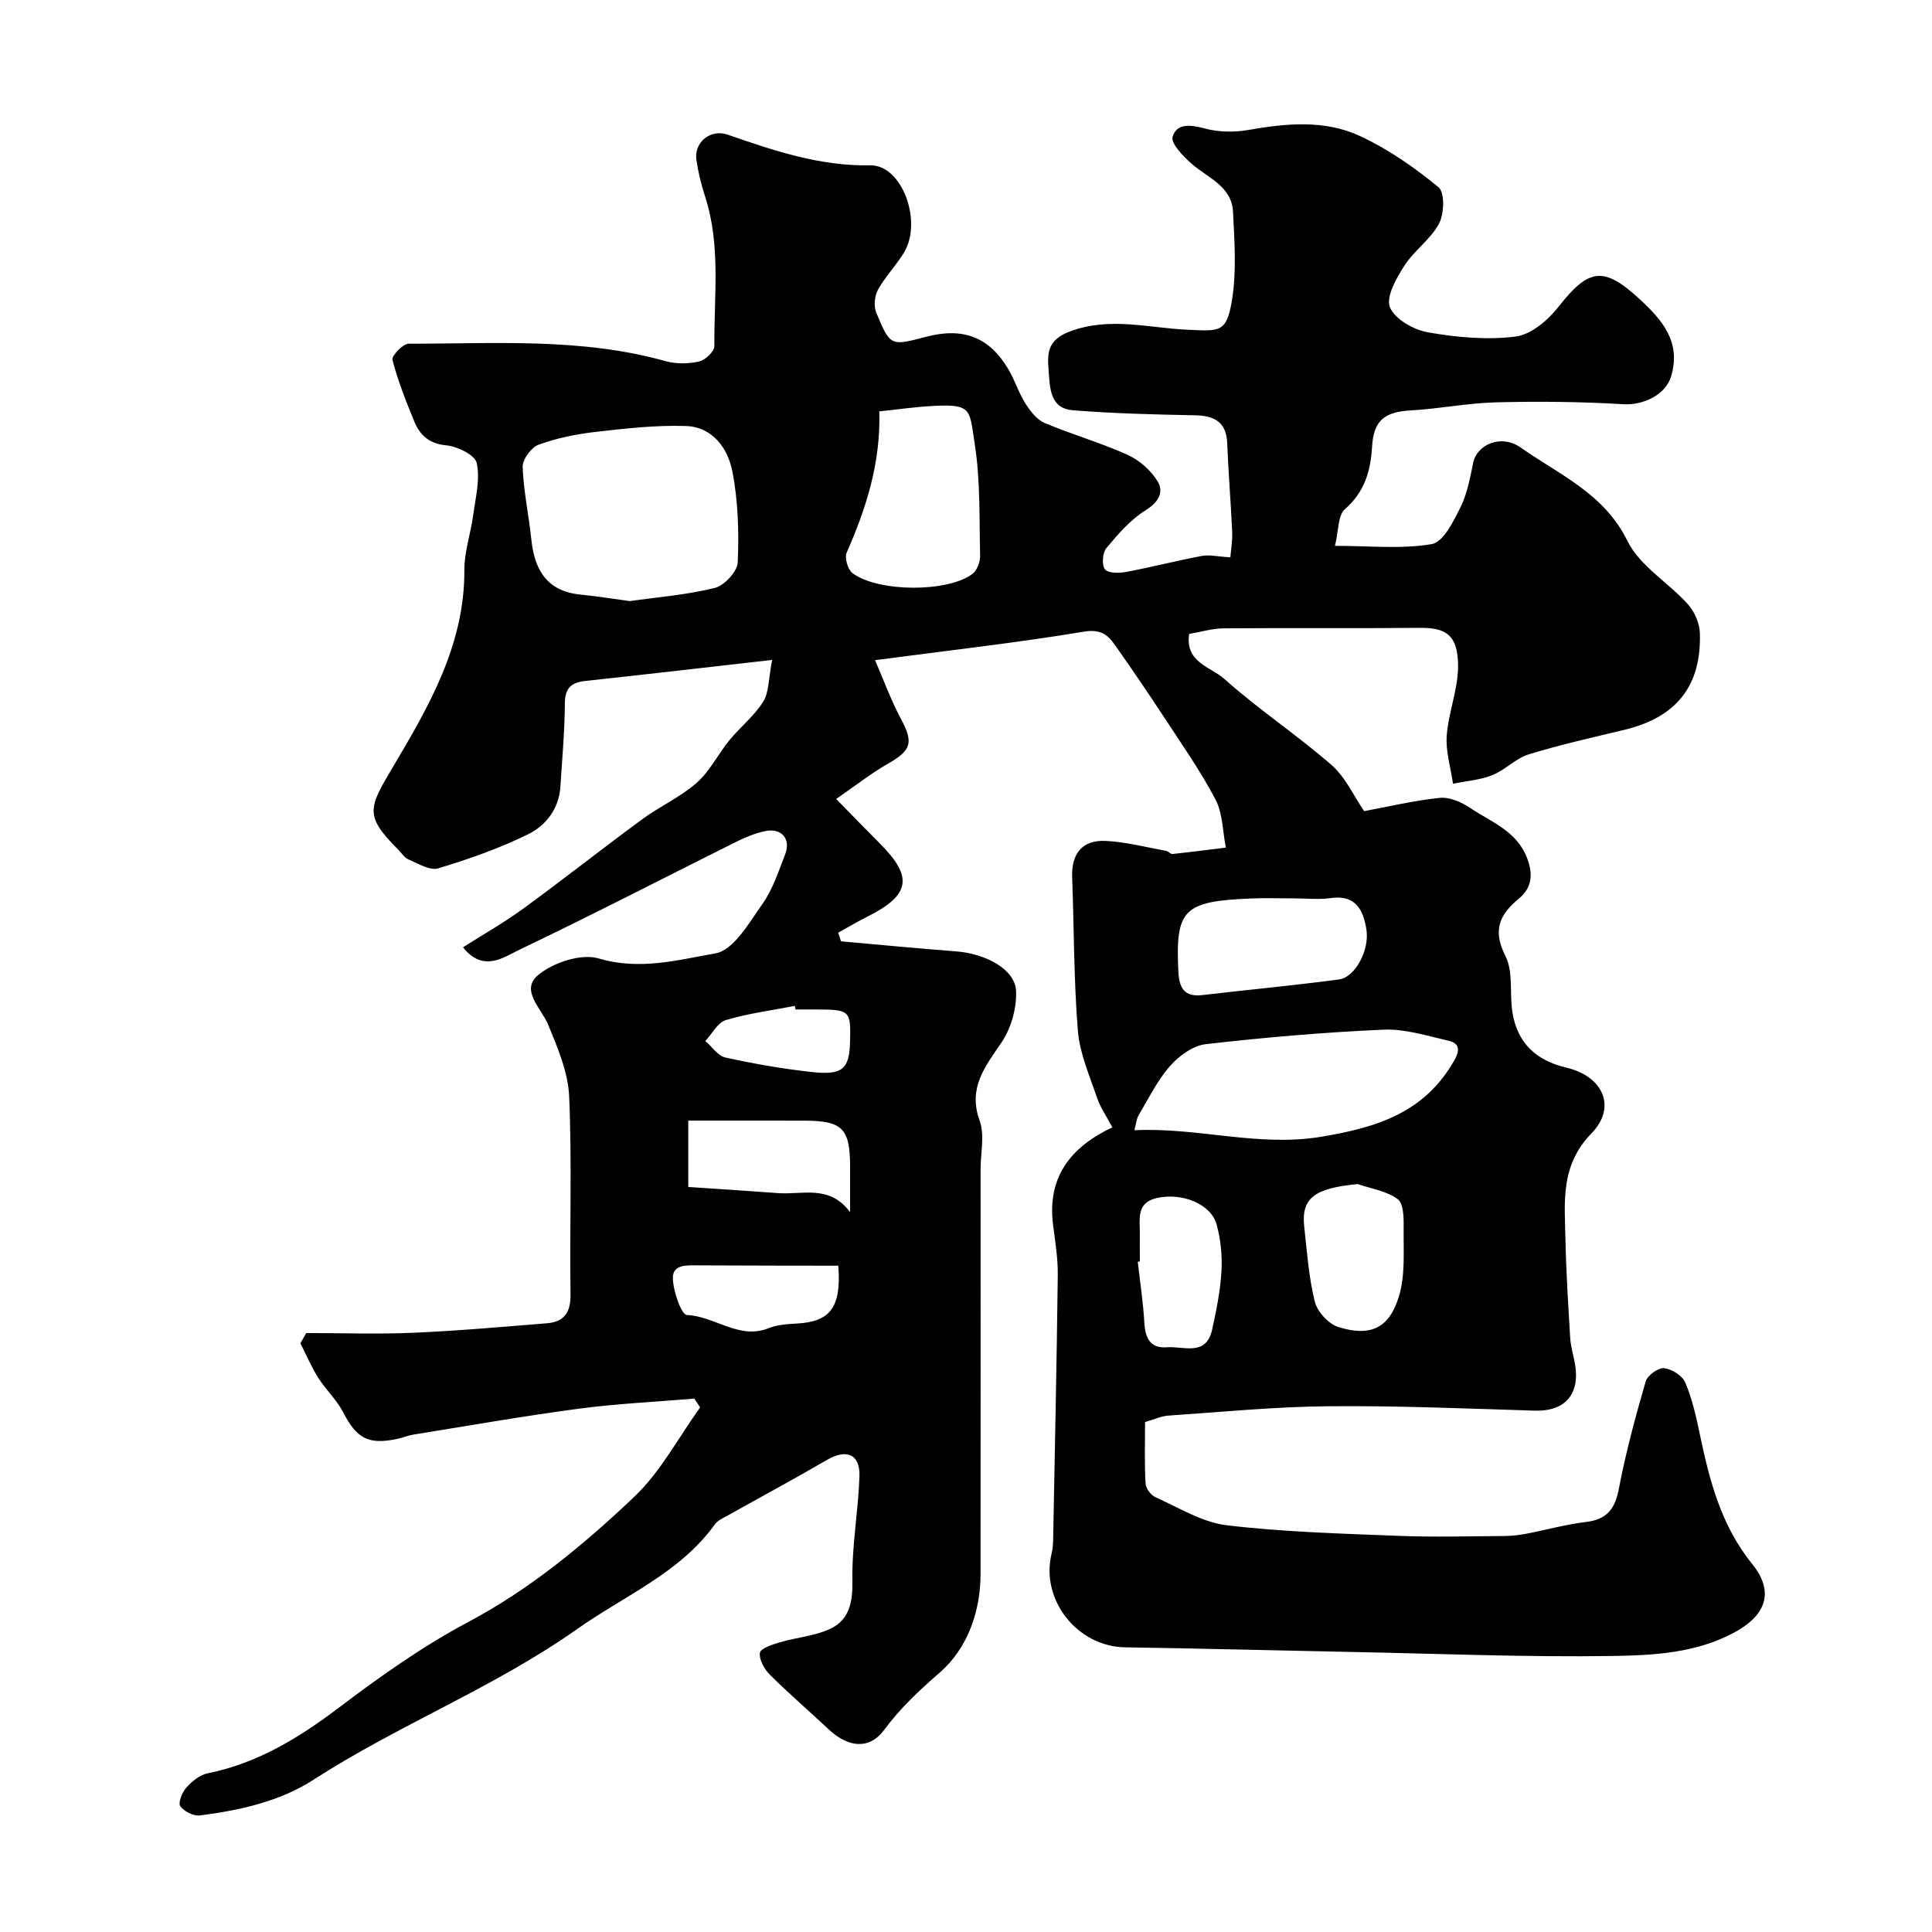 <svg enable-background="new 0 0 400 400" viewBox="0 0 400 400" xmlns="http://www.w3.org/2000/svg"><path d="m230.3 233.4c-1.17-2.22-2.49-4.1-3.2-6.19-1.53-4.54-3.56-9.13-3.94-13.81-.85-10.55-.79-21.18-1.18-31.77-.18-4.85 2.05-7.75 6.91-7.53 4.21.2 8.37 1.31 12.55 2.06.46.08.9.7 1.31.65 3.69-.39 7.37-.87 11.05-1.32-.67-3.34-.63-7.05-2.14-9.95-3.09-5.9-6.96-11.41-10.62-17-3.33-5.08-6.75-10.09-10.24-15.05-1.5-2.13-3.01-3.27-6.39-2.71-13.88 2.3-27.87 3.87-43.24 5.9 1.82 4.19 3.31 8.33 5.37 12.17 2.61 4.86 2.16 6.5-2.64 9.23-3.51 2-6.72 4.54-10.78 7.34 3.46 3.53 6.25 6.41 9.09 9.26 6.89 6.91 6.25 10.63-2.56 15.07-2.08 1.04-4.08 2.23-6.11 3.35.19.6.39 1.19.58 1.79 7.94.7 15.87 1.48 23.81 2.08 6.12.46 12.2 3.7 12.43 8.13.18 3.56-1.01 7.79-3.02 10.75-3.43 5.05-6.97 9.38-4.51 16.2 1.07 2.95.19 6.6.19 9.93 0 28 .02 55.99-.01 83.99-.01 7.9-2.86 15.45-8.4 20.28-4.27 3.72-8.15 7.31-11.53 11.88-3.12 4.22-7.52 3.67-11.55-.12-4.02-3.78-8.23-7.38-12.13-11.27-1.15-1.15-2.26-3.12-2.07-4.54.12-.91 2.59-1.72 4.13-2.18 3.55-1.05 7.45-1.3 10.69-2.92 3.7-1.85 4.41-5.46 4.33-9.81-.13-7.18 1.21-14.38 1.46-21.59.16-4.69-2.69-5.8-6.8-3.4-6.71 3.92-13.56 7.59-20.33 11.39-.99.55-2.18 1.05-2.8 1.91-7.29 10.11-18.7 14.74-28.43 21.62-17.22 12.16-36.98 19.84-54.63 31.23-7.07 4.56-15.29 6.35-23.56 7.42-1.31.17-3.29-.83-4.07-1.93-.48-.67.38-2.85 1.24-3.81 1.16-1.3 2.78-2.65 4.41-2.98 10.35-2.08 18.92-7.34 27.23-13.63 8.53-6.45 17.37-12.73 26.8-17.73 12.9-6.86 23.92-16.04 34.32-25.9 5.47-5.19 9.15-12.28 13.64-18.51-.4-.6-.8-1.21-1.21-1.81-7.96.67-15.95 1.03-23.86 2.08-11.47 1.52-22.88 3.53-34.31 5.37-1.12.18-2.19.64-3.31.88-6.02 1.29-8.44-.09-11.23-5.52-1.33-2.57-3.59-4.64-5.15-7.12-1.43-2.26-2.48-4.76-3.7-7.15.41-.71.81-1.41 1.22-2.12 7.42 0 14.85.26 22.25-.06 9.2-.4 18.38-1.22 27.57-1.96 3.55-.29 4.95-2.22 4.89-5.97-.2-13.66.31-27.35-.28-40.99-.22-5-2.37-10.06-4.33-14.81-1.45-3.5-5.89-7.2-2.06-10.36 3.13-2.58 8.91-4.48 12.53-3.4 8.43 2.52 16.4.3 24.16-1.06 3.76-.66 6.97-6.35 9.73-10.25 2.13-3 3.3-6.71 4.67-10.19 1.28-3.27-.73-5.61-4.2-4.85-2.04.44-4.05 1.27-5.93 2.21-14.92 7.43-29.73 15.1-44.77 22.28-3.37 1.61-7.58 4.84-11.78-.45 4.27-2.72 8.52-5.12 12.44-7.98 8.32-6.07 16.4-12.46 24.7-18.56 3.64-2.67 7.9-4.57 11.25-7.53 2.73-2.4 4.43-5.95 6.78-8.82 2.24-2.73 5.13-5.01 6.98-7.96 1.22-1.95 1.09-4.74 1.85-8.65-13.98 1.59-26.3 3.02-38.64 4.35-2.92.32-4.25 1.43-4.27 4.64-.04 5.77-.56 11.54-.93 17.3-.3 4.54-3 7.99-6.65 9.79-5.94 2.93-12.28 5.15-18.63 7.07-1.73.52-4.16-1-6.17-1.84-.85-.36-1.44-1.35-2.15-2.06-6.99-7-6.14-8.55-1.11-17.02 7.43-12.52 14.91-25.34 14.83-40.81-.02-3.83 1.33-7.66 1.85-11.51.48-3.56 1.44-7.33.71-10.68-.36-1.66-3.99-3.43-6.27-3.65-3.57-.34-5.48-2.08-6.66-4.96-1.72-4.17-3.39-8.4-4.52-12.75-.21-.82 2.18-3.35 3.36-3.34 17.79.02 35.69-1.29 53.18 3.61 2.17.61 4.72.57 6.93.08 1.28-.28 3.18-2.07 3.18-3.17-.09-10.37 1.38-20.85-1.93-31.04-.8-2.45-1.42-4.99-1.79-7.54-.52-3.65 2.95-6.45 6.45-5.23 9.59 3.32 19.06 6.55 29.54 6.36 6.63-.12 10.89 11.69 6.97 18.1-1.61 2.64-3.84 4.92-5.34 7.61-.71 1.29-.95 3.4-.4 4.73 2.9 7.04 3.01 6.99 10.29 5.07 7.72-2.04 13.14.03 17.1 6.74 1.33 2.24 2.1 4.82 3.49 7.02 1 1.58 2.36 3.37 3.98 4.06 5.64 2.39 11.58 4.07 17.16 6.59 2.46 1.11 4.88 3.24 6.26 5.53 1.33 2.21.2 4.29-2.5 5.97-3.13 1.95-5.71 4.94-8.11 7.82-.81.97-1 3.46-.31 4.39.63.83 2.91.83 4.35.56 5.26-.98 10.46-2.33 15.72-3.32 1.54-.29 3.22.13 5.9.29.13-1.59.46-3.43.38-5.26-.27-6.09-.79-12.18-1.02-18.27-.17-4.49-2.61-5.8-6.72-5.88-8.42-.16-16.86-.37-25.25-1.04-4.84-.39-4.73-4.76-5.02-8.28-.28-3.48-.28-6.26 4.37-8.02 8.3-3.13 16.35-.72 24.43-.37 6.57.28 8.02.66 9.13-5.9 1.02-6.03.56-12.37.25-18.55-.27-5.28-5.23-6.99-8.58-9.93-1.73-1.52-4.33-4.2-3.92-5.58.86-2.87 3.8-2.48 6.69-1.7 2.81.75 6.02.81 8.9.31 7.91-1.39 15.91-2.17 23.27 1.27 5.8 2.71 11.23 6.49 16.19 10.57 1.31 1.08 1.19 5.5.11 7.53-1.73 3.26-5.16 5.57-7.18 8.72-1.65 2.58-3.84 6.41-2.99 8.58.97 2.46 4.89 4.69 7.85 5.21 5.96 1.05 12.23 1.63 18.18.88 3.23-.41 6.74-3.43 8.92-6.22 6.2-7.9 9.28-8.39 16.66-1.61 4.73 4.35 8.72 8.88 6.62 16.03-1.15 3.92-5.84 6.06-9.93 5.81-8.76-.53-17.57-.61-26.35-.39-5.88.15-11.73 1.34-17.62 1.67-5.45.31-7.71 2.05-8.03 7.53-.3 5.04-1.55 9.37-5.63 12.93-1.46 1.28-1.28 4.45-2.05 7.58 7.24 0 13.79.71 20.04-.36 2.38-.41 4.48-4.68 5.93-7.59 1.42-2.84 2-6.14 2.66-9.3.76-3.65 5.71-6 9.85-3.08 7.95 5.6 17.25 9.47 22.07 19.31 2.53 5.16 8.45 8.59 12.51 13.1 1.38 1.53 2.42 3.93 2.49 5.97.35 10.97-4.88 17.45-15.58 20.03-6.64 1.6-13.32 3.08-19.84 5.09-2.7.83-4.89 3.24-7.56 4.31-2.54 1.01-5.41 1.21-8.13 1.77-.48-3.32-1.54-6.68-1.3-9.95.36-4.84 2.35-9.61 2.35-14.41 0-6.73-2.81-7.96-8.04-7.91-13.5.14-27-.01-40.49.1-2.39.02-4.78.76-7.15 1.16-.88 5.92 4.52 6.84 7.25 9.28 7.05 6.32 15.04 11.59 22.19 17.82 2.94 2.56 4.67 6.5 6.79 9.59 4.98-.92 10.28-2.2 15.66-2.75 2.02-.21 4.49.87 6.27 2.07 4.33 2.93 9.62 4.72 11.79 10.35 1.32 3.42 1.01 6.21-1.66 8.42-4.06 3.35-5.51 6.57-2.8 11.92 1.66 3.27.82 7.74 1.44 11.63 1.01 6.36 4.9 9.99 11.16 11.46 7.61 1.78 10.51 8.16 5.2 13.62-6.5 6.69-5.54 14.25-5.38 22 .14 6.77.58 13.54.98 20.3.1 1.61.54 3.2.87 4.79 1.42 6.69-1.74 10.51-8.21 10.31-14.26-.43-28.53-1.05-42.79-.91-11.04.1-22.07 1.19-33.09 1.94-1.44.1-2.84.77-4.8 1.33 0 4.09-.13 8.39.1 12.67.05 1.02 1.08 2.46 2.03 2.88 4.85 2.16 9.69 5.21 14.78 5.82 11.77 1.4 23.69 1.72 35.56 2.19 7.35.29 14.73.08 22.09.03 1.47-.01 2.95-.2 4.39-.47 4.12-.79 8.19-1.94 12.34-2.43 4.34-.52 6.01-2.68 6.81-6.89 1.42-7.49 3.43-14.88 5.55-22.2.36-1.25 2.59-2.88 3.8-2.75 1.6.16 3.8 1.55 4.4 2.98 1.44 3.4 2.26 7.1 3.02 10.74 2.01 9.61 4.4 18.87 10.86 26.86 4.71 5.83 2.75 10.73-3.95 14.26-7.82 4.13-16.45 4.61-24.82 4.74-17.92.28-35.86-.47-53.79-.82-15.77-.31-31.53-.73-47.3-.97-9.86-.15-17.52-9.77-15.24-19.32.23-.95.32-1.96.34-2.94.35-18.27.74-36.53.96-54.8.04-3.43-.52-6.88-.96-10.3-1.29-9.87 3.49-16.14 12.26-20.3zm-99.9-108.95c5.68-.81 11.76-1.28 17.6-2.73 1.98-.49 4.66-3.4 4.74-5.3.27-6.22.08-12.59-1.08-18.69-.93-4.86-4.08-9.35-9.69-9.53-6.21-.2-12.47.51-18.67 1.22-3.99.46-8.03 1.28-11.79 2.65-1.52.56-3.35 3.05-3.3 4.6.18 5.03 1.28 10.02 1.8 15.04.66 6.36 3.29 10.73 10.24 11.4 3.25.32 6.47.85 10.15 1.34zm104.46 109.55c13.22-.64 25.61 3.54 38.77 1.34 11.64-1.95 21.41-5.05 27.51-15.88 1.32-2.34.79-3.52-1.27-3.99-4.43-1.02-8.98-2.48-13.42-2.29-12.29.54-24.58 1.6-36.8 3-2.64.3-5.54 2.41-7.39 4.51-2.63 2.98-4.43 6.7-6.49 10.16-.47.76-.53 1.75-.91 3.15zm-52.81-148.83c.31 10.68-2.72 20.06-6.76 29.26-.47 1.07.24 3.52 1.22 4.24 5.34 3.96 19.69 4.01 24.83.15.96-.72 1.61-2.51 1.58-3.78-.18-7.76.07-15.63-1.13-23.25-1.09-6.89-.47-8.18-8.47-7.75-3.59.18-7.16.7-11.27 1.13zm85.98 100.83c-3 0-6-.1-8.99.02-14.06.57-15.7 2.28-15.07 15.12.16 3.32 1.14 5.33 4.97 4.88 9.43-1.11 18.9-1.98 28.31-3.24 3.32-.44 6.33-6.09 5.65-10.34-.64-4.01-2.21-7.26-7.4-6.5-2.43.35-4.97.06-7.47.06zm13.08 59.15c-8.96.85-11.75 2.88-11.08 8.87.58 5.19.93 10.46 2.19 15.48.52 2.09 2.86 4.63 4.9 5.26 6.64 2.04 10.53.25 12.53-6.42 1.32-4.39.9-9.35.96-14.06.03-2.07.01-5.09-1.23-6.01-2.27-1.69-5.46-2.15-8.27-3.12zm-138.61.6c6.11.41 12.35.8 18.59 1.27 5.04.38 10.63-1.83 14.91 3.94 0-3.71 0-6.54 0-9.36 0-7.96-1.56-9.56-9.48-9.58-8.06-.02-16.12-.01-24.02-.01zm93.5 15.43c-.15.02-.29.03-.44.05.48 4.23 1.13 8.46 1.37 12.71.18 3.17 1.31 5.27 4.66 5 3.44-.27 8.15 1.98 9.38-3.7.86-3.96 1.69-7.98 1.92-12.01.18-3.23-.15-6.64-1.02-9.76-1.17-4.21-7.18-6.63-12.41-5.42-4.39 1.02-3.39 4.62-3.47 7.64-.03 1.83.01 3.66.01 5.49zm-62.44.87c-9.57-.02-19.27-.01-28.96-.07-2.34-.01-5.38-.27-5.29 2.71.07 2.67 1.77 7.52 2.9 7.57 5.8.23 10.78 5.19 16.95 2.72 1.76-.71 3.81-.85 5.75-.95 6.89-.37 9.32-3.21 8.65-11.98zm-8.85-53.05c-.05-.25-.1-.5-.15-.74-4.78.93-9.65 1.55-14.29 2.94-1.69.51-2.84 2.84-4.24 4.33 1.38 1.18 2.61 3.08 4.17 3.42 5.86 1.29 11.8 2.33 17.77 2.99 6.54.72 7.9-.59 8.03-6.43.15-6.35-.02-6.5-7.3-6.51-1.33 0-2.66 0-3.99 0z" fill="#010102"/></svg>